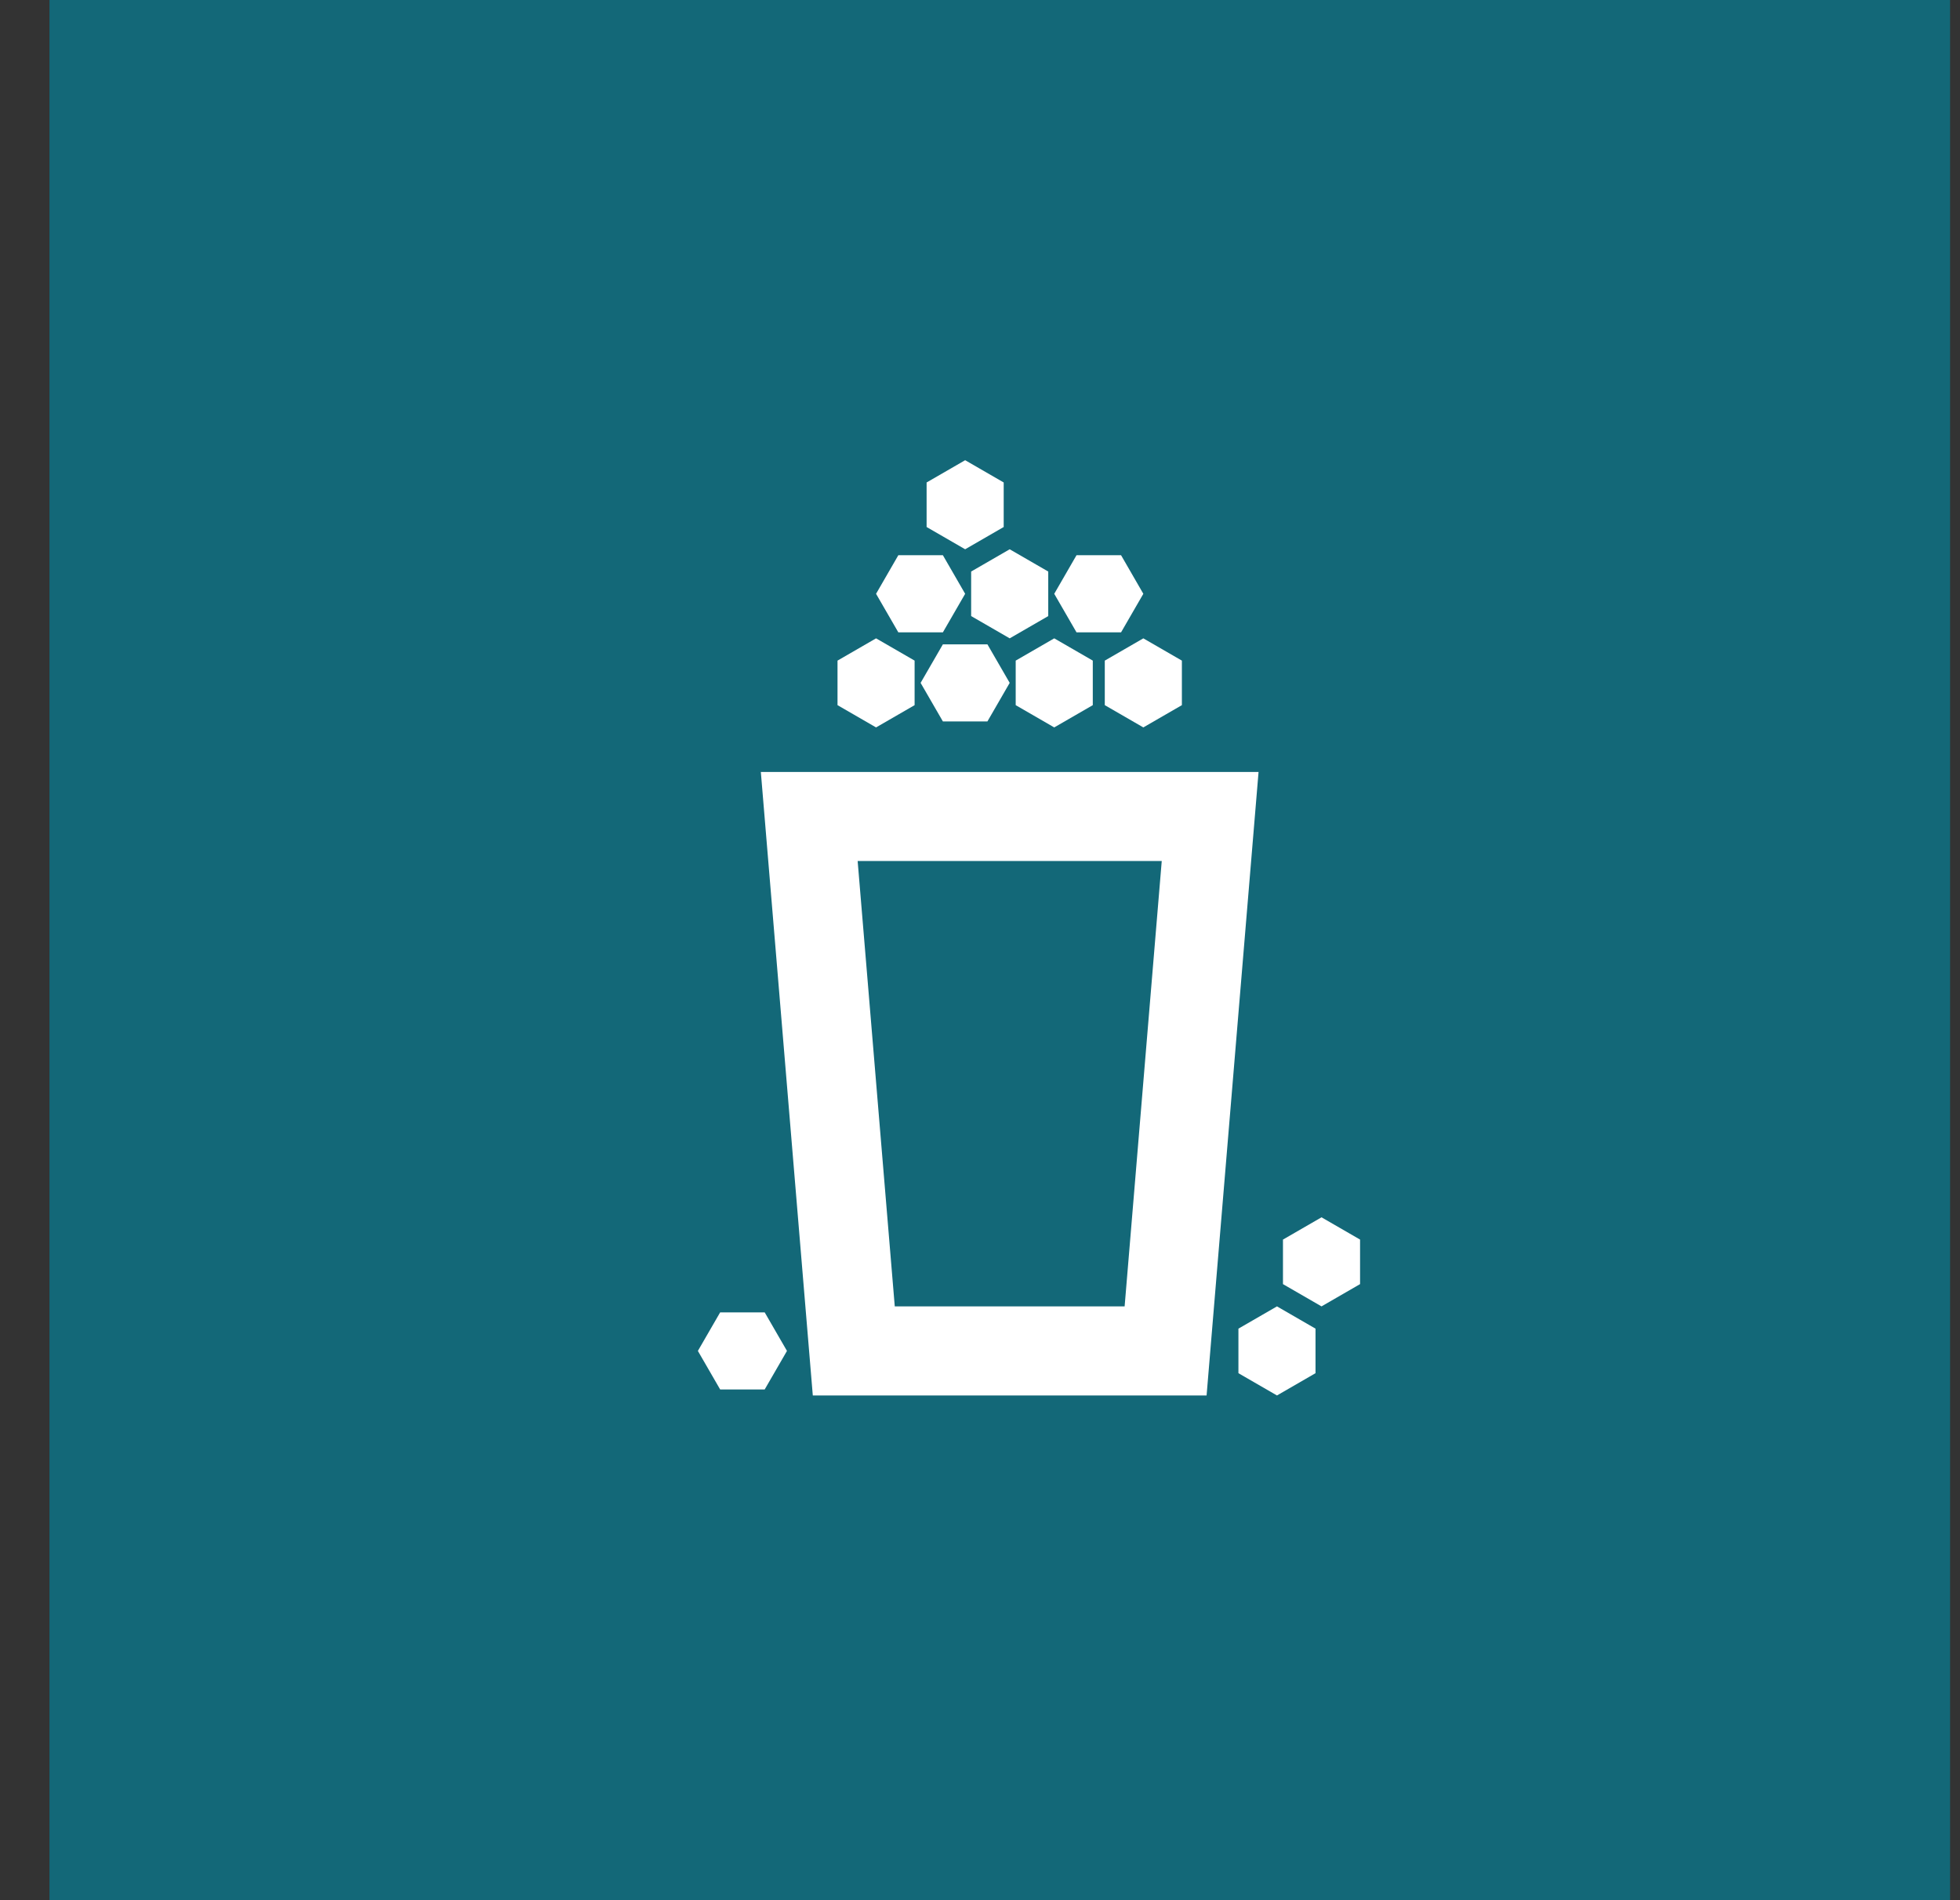 <svg width="33" height="32" viewBox="0 0 33 32" fill="none" xmlns="http://www.w3.org/2000/svg">
<rect x="0" y="0" width="33" height="32" fill="#333333" stroke="none"/>
<rect x="0.833" width="32" height="32" fill="#136878"/>
<path d="M12.81 13H21.19L20.315 23.5L13.685 23.5L12.81 13ZM14.44 14.5L15.065 22L18.935 22L19.56 14.5H14.44Z" fill="white"/>
<path d="M14.75 10.75L15.399 11.125V11.875L14.75 12.25L14.101 11.875V11.125L14.75 10.75Z" fill="white"/>
<path d="M14.75 10L15.125 9.35H15.875L16.25 10L15.875 10.649H15.125L14.75 10Z" fill="white"/>
<path d="M15.5 11.5L15.875 10.851H16.625L17 11.5L16.625 12.149H15.875L15.5 11.5Z" fill="white"/>
<path d="M17 9.25L17.649 9.625V10.375L17 10.75L16.351 10.375V9.625L17 9.25Z" fill="white"/>
<path d="M16.25 7.75L16.899 8.125V8.875L16.25 9.25L15.601 8.875V8.125L16.25 7.75Z" fill="white"/>
<path d="M17.75 10.75L18.399 11.125V11.875L17.75 12.25L17.101 11.875V11.125L17.75 10.75Z" fill="white"/>
<path d="M21.5 22L22.149 22.375V23.125L21.5 23.5L20.851 23.125V22.375L21.5 22Z" fill="white"/>
<path d="M11.75 22.75L12.125 22.101H12.875L13.25 22.75L12.875 23.399H12.125L11.75 22.75Z" fill="white"/>
<path d="M17.75 10L18.125 9.35H18.875L19.25 10L18.875 10.649H18.125L17.75 10Z" fill="white"/>
<path d="M22.25 20.5L22.899 20.875V21.625L22.25 22L21.601 21.625V20.875L22.25 20.5Z" fill="white"/>
<path d="M19.25 10.75L19.899 11.125V11.875L19.25 12.25L18.601 11.875V11.125L19.25 10.75Z" fill="white"/>
</svg>
